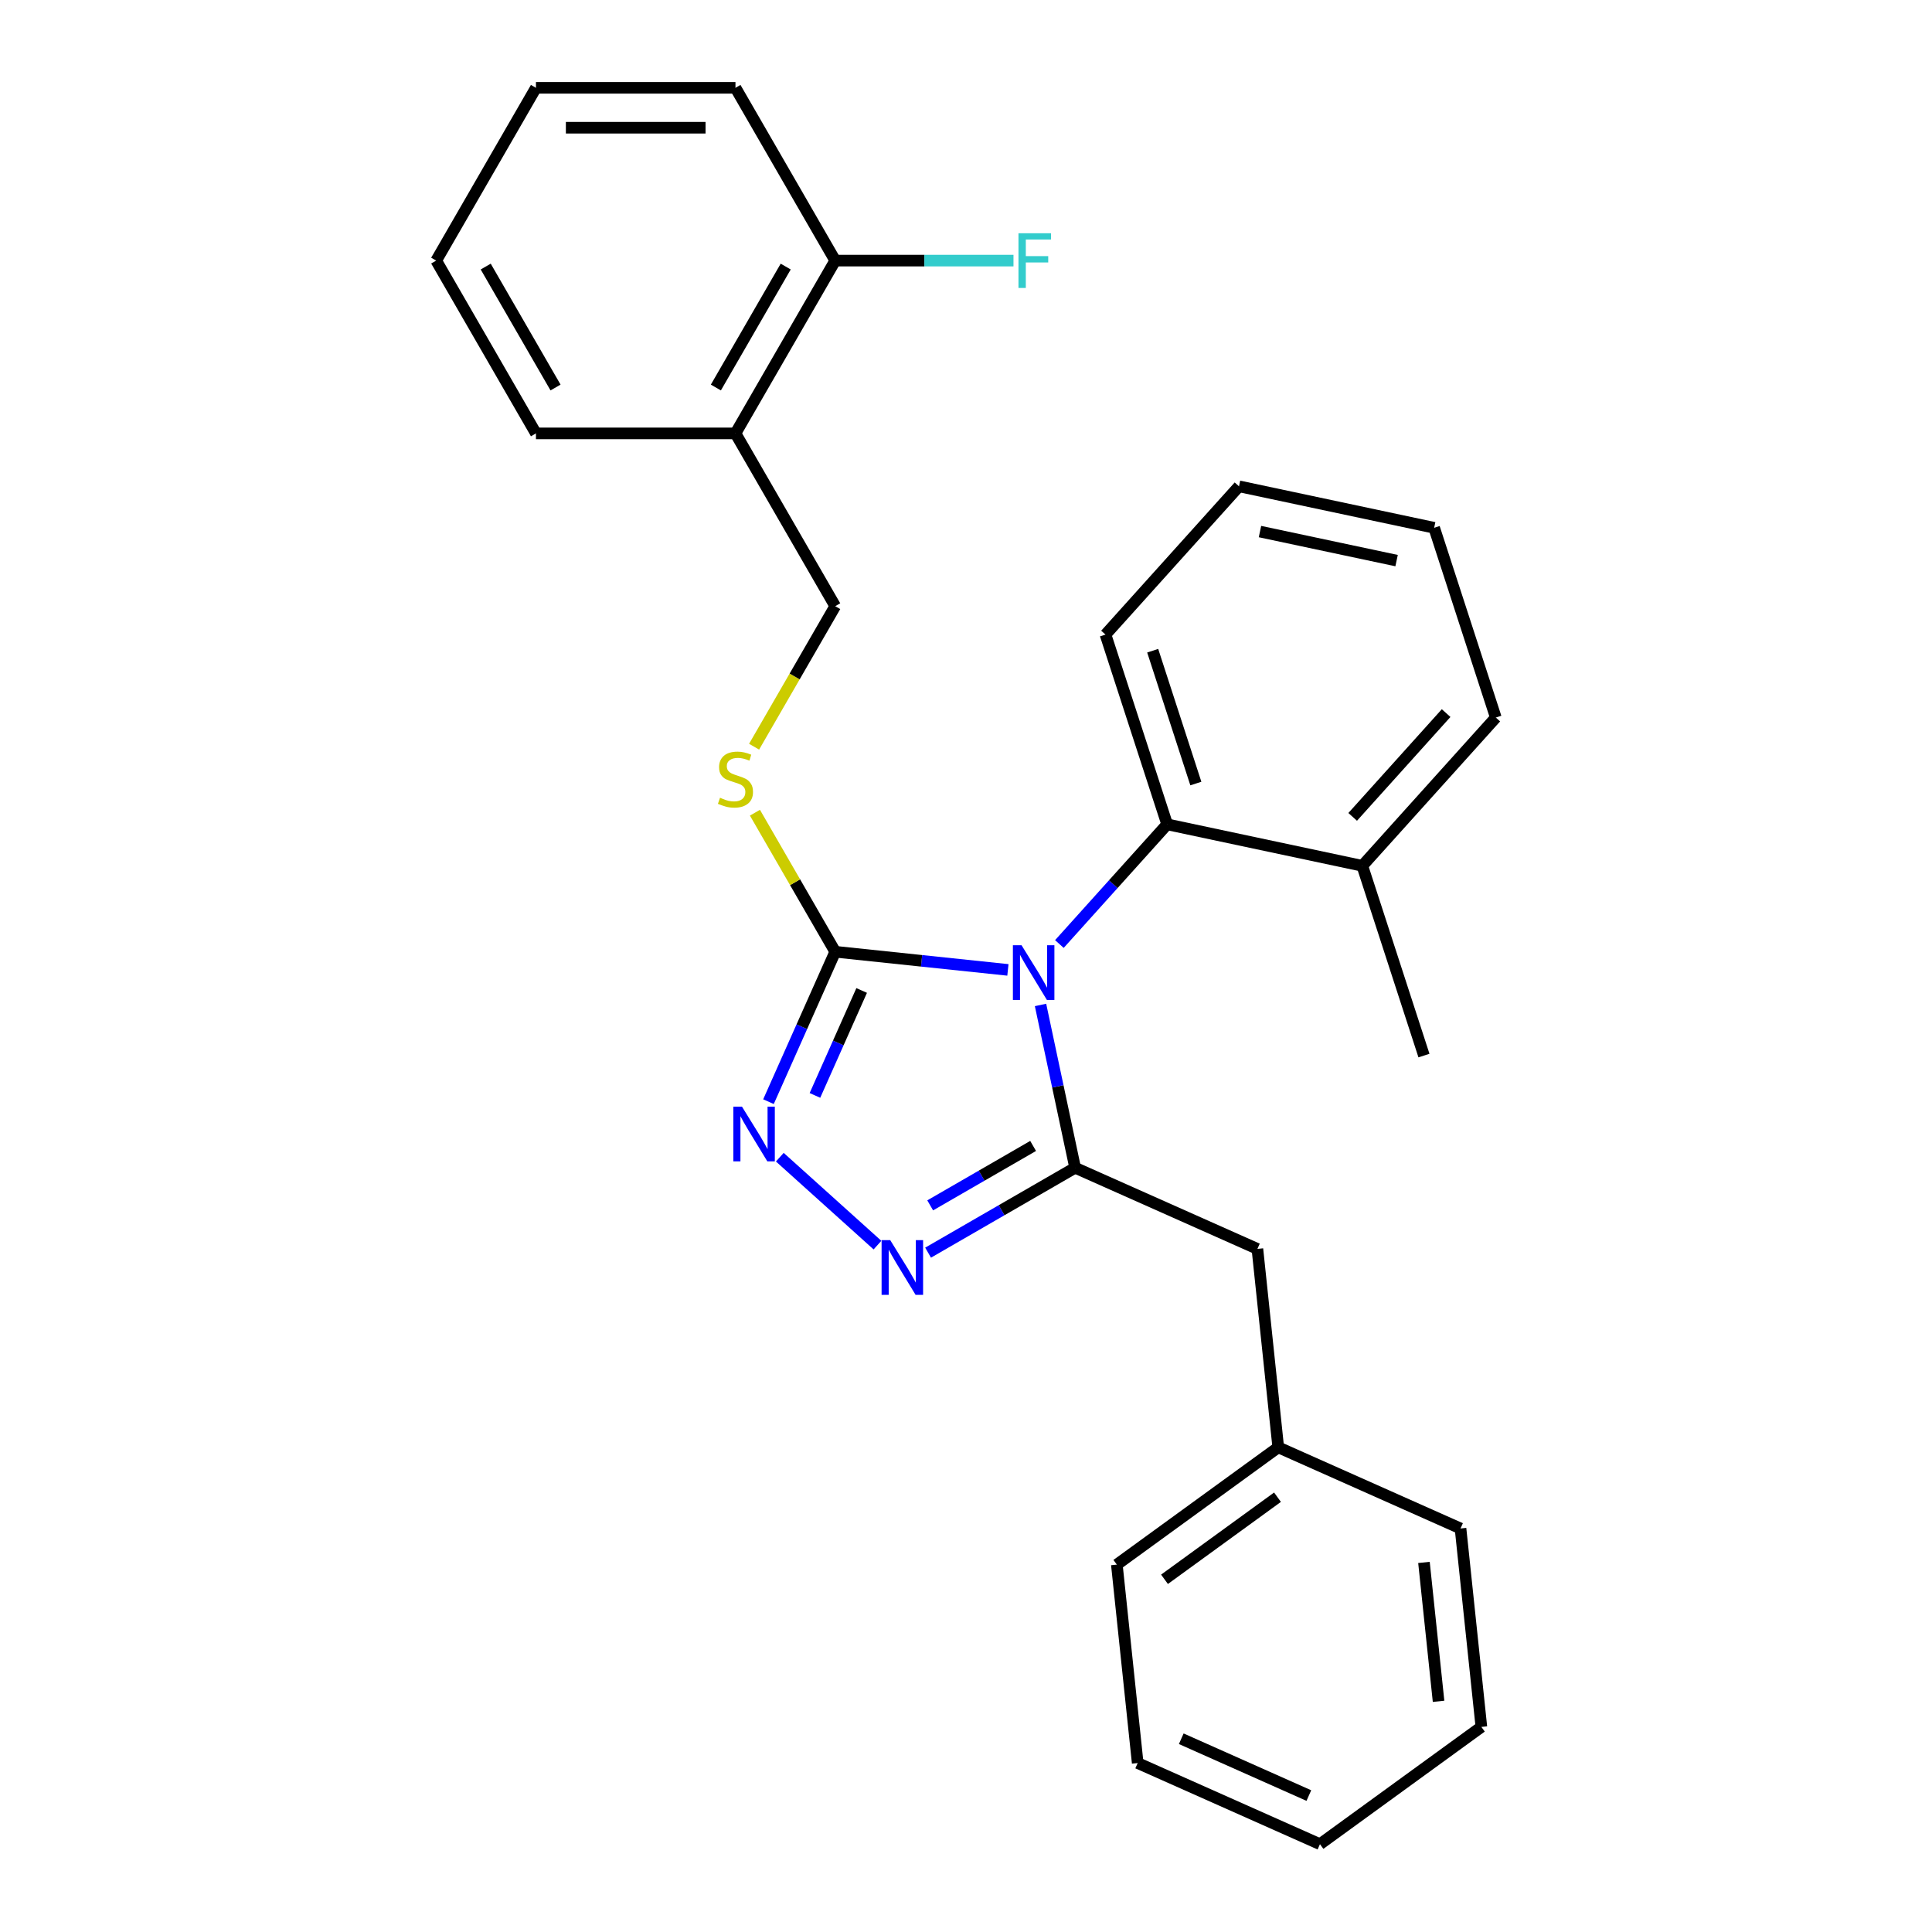<?xml version='1.0' encoding='iso-8859-1'?>
<svg version='1.1' baseProfile='full'
              xmlns='http://www.w3.org/2000/svg'
                      xmlns:rdkit='http://www.rdkit.org/xml'
                      xmlns:xlink='http://www.w3.org/1999/xlink'
                  xml:space='preserve'
width='1000px' height='1000px' viewBox='0 0 1000 1000'>
<!-- END OF HEADER -->
<rect style='opacity:1.0;fill:#FFFFFF;stroke:none' width='1000' height='1000' x='0' y='0'> </rect>
<path class='bond-0' d='M 403.629,598.96 L 454.178,644.474' style='fill:none;fill-rule:evenodd;stroke:#0000FF;stroke-width:6px;stroke-linecap:butt;stroke-linejoin:miter;stroke-opacity:1' />
<path class='bond-1' d='M 397.761,570.223 L 415.036,531.424' style='fill:none;fill-rule:evenodd;stroke:#0000FF;stroke-width:6px;stroke-linecap:butt;stroke-linejoin:miter;stroke-opacity:1' />
<path class='bond-1' d='M 415.036,531.424 L 432.311,492.624' style='fill:none;fill-rule:evenodd;stroke:#000000;stroke-width:6px;stroke-linecap:butt;stroke-linejoin:miter;stroke-opacity:1' />
<path class='bond-1' d='M 421.812,566.984 L 433.904,539.824' style='fill:none;fill-rule:evenodd;stroke:#0000FF;stroke-width:6px;stroke-linecap:butt;stroke-linejoin:miter;stroke-opacity:1' />
<path class='bond-1' d='M 433.904,539.824 L 445.996,512.665' style='fill:none;fill-rule:evenodd;stroke:#000000;stroke-width:6px;stroke-linecap:butt;stroke-linejoin:miter;stroke-opacity:1' />
<path class='bond-2' d='M 480.373,648.375 L 518.429,626.403' style='fill:none;fill-rule:evenodd;stroke:#0000FF;stroke-width:6px;stroke-linecap:butt;stroke-linejoin:miter;stroke-opacity:1' />
<path class='bond-2' d='M 518.429,626.403 L 556.485,604.431' style='fill:none;fill-rule:evenodd;stroke:#000000;stroke-width:6px;stroke-linecap:butt;stroke-linejoin:miter;stroke-opacity:1' />
<path class='bond-2' d='M 481.463,623.896 L 508.102,608.516' style='fill:none;fill-rule:evenodd;stroke:#0000FF;stroke-width:6px;stroke-linecap:butt;stroke-linejoin:miter;stroke-opacity:1' />
<path class='bond-2' d='M 508.102,608.516 L 534.741,593.136' style='fill:none;fill-rule:evenodd;stroke:#000000;stroke-width:6px;stroke-linecap:butt;stroke-linejoin:miter;stroke-opacity:1' />
<path class='bond-3' d='M 556.485,604.431 L 650.826,646.435' style='fill:none;fill-rule:evenodd;stroke:#000000;stroke-width:6px;stroke-linecap:butt;stroke-linejoin:miter;stroke-opacity:1' />
<path class='bond-4' d='M 556.485,604.431 L 547.529,562.296' style='fill:none;fill-rule:evenodd;stroke:#000000;stroke-width:6px;stroke-linecap:butt;stroke-linejoin:miter;stroke-opacity:1' />
<path class='bond-4' d='M 547.529,562.296 L 538.573,520.16' style='fill:none;fill-rule:evenodd;stroke:#0000FF;stroke-width:6px;stroke-linecap:butt;stroke-linejoin:miter;stroke-opacity:1' />
<path class='bond-5' d='M 521.692,502.018 L 477.001,497.321' style='fill:none;fill-rule:evenodd;stroke:#0000FF;stroke-width:6px;stroke-linecap:butt;stroke-linejoin:miter;stroke-opacity:1' />
<path class='bond-5' d='M 477.001,497.321 L 432.311,492.624' style='fill:none;fill-rule:evenodd;stroke:#000000;stroke-width:6px;stroke-linecap:butt;stroke-linejoin:miter;stroke-opacity:1' />
<path class='bond-6' d='M 548.336,488.623 L 576.225,457.649' style='fill:none;fill-rule:evenodd;stroke:#0000FF;stroke-width:6px;stroke-linecap:butt;stroke-linejoin:miter;stroke-opacity:1' />
<path class='bond-6' d='M 576.225,457.649 L 604.115,426.674' style='fill:none;fill-rule:evenodd;stroke:#000000;stroke-width:6px;stroke-linecap:butt;stroke-linejoin:miter;stroke-opacity:1' />
<path class='bond-7' d='M 432.311,492.624 L 411.534,456.638' style='fill:none;fill-rule:evenodd;stroke:#000000;stroke-width:6px;stroke-linecap:butt;stroke-linejoin:miter;stroke-opacity:1' />
<path class='bond-7' d='M 411.534,456.638 L 390.757,420.652' style='fill:none;fill-rule:evenodd;stroke:#CCCC00;stroke-width:6px;stroke-linecap:butt;stroke-linejoin:miter;stroke-opacity:1' />
<path class='bond-8' d='M 380.676,224.322 L 432.311,134.888' style='fill:none;fill-rule:evenodd;stroke:#000000;stroke-width:6px;stroke-linecap:butt;stroke-linejoin:miter;stroke-opacity:1' />
<path class='bond-8' d='M 370.534,200.58 L 406.679,137.977' style='fill:none;fill-rule:evenodd;stroke:#000000;stroke-width:6px;stroke-linecap:butt;stroke-linejoin:miter;stroke-opacity:1' />
<path class='bond-9' d='M 380.676,224.322 L 277.407,224.322' style='fill:none;fill-rule:evenodd;stroke:#000000;stroke-width:6px;stroke-linecap:butt;stroke-linejoin:miter;stroke-opacity:1' />
<path class='bond-10' d='M 380.676,224.322 L 432.311,313.756' style='fill:none;fill-rule:evenodd;stroke:#000000;stroke-width:6px;stroke-linecap:butt;stroke-linejoin:miter;stroke-opacity:1' />
<path class='bond-11' d='M 390.319,386.488 L 411.315,350.122' style='fill:none;fill-rule:evenodd;stroke:#CCCC00;stroke-width:6px;stroke-linecap:butt;stroke-linejoin:miter;stroke-opacity:1' />
<path class='bond-11' d='M 411.315,350.122 L 432.311,313.756' style='fill:none;fill-rule:evenodd;stroke:#000000;stroke-width:6px;stroke-linecap:butt;stroke-linejoin:miter;stroke-opacity:1' />
<path class='bond-12' d='M 432.311,134.888 L 478.444,134.888' style='fill:none;fill-rule:evenodd;stroke:#000000;stroke-width:6px;stroke-linecap:butt;stroke-linejoin:miter;stroke-opacity:1' />
<path class='bond-12' d='M 478.444,134.888 L 524.578,134.888' style='fill:none;fill-rule:evenodd;stroke:#33CCCC;stroke-width:6px;stroke-linecap:butt;stroke-linejoin:miter;stroke-opacity:1' />
<path class='bond-13' d='M 432.311,134.888 L 380.676,45.455' style='fill:none;fill-rule:evenodd;stroke:#000000;stroke-width:6px;stroke-linecap:butt;stroke-linejoin:miter;stroke-opacity:1' />
<path class='bond-14' d='M 641.304,251.715 L 742.316,273.186' style='fill:none;fill-rule:evenodd;stroke:#000000;stroke-width:6px;stroke-linecap:butt;stroke-linejoin:miter;stroke-opacity:1' />
<path class='bond-14' d='M 652.161,275.139 L 722.87,290.168' style='fill:none;fill-rule:evenodd;stroke:#000000;stroke-width:6px;stroke-linecap:butt;stroke-linejoin:miter;stroke-opacity:1' />
<path class='bond-15' d='M 641.304,251.715 L 572.203,328.459' style='fill:none;fill-rule:evenodd;stroke:#000000;stroke-width:6px;stroke-linecap:butt;stroke-linejoin:miter;stroke-opacity:1' />
<path class='bond-16' d='M 742.316,273.186 L 774.228,371.401' style='fill:none;fill-rule:evenodd;stroke:#000000;stroke-width:6px;stroke-linecap:butt;stroke-linejoin:miter;stroke-opacity:1' />
<path class='bond-17' d='M 650.826,646.435 L 661.621,749.138' style='fill:none;fill-rule:evenodd;stroke:#000000;stroke-width:6px;stroke-linecap:butt;stroke-linejoin:miter;stroke-opacity:1' />
<path class='bond-18' d='M 661.621,749.138 L 578.074,809.838' style='fill:none;fill-rule:evenodd;stroke:#000000;stroke-width:6px;stroke-linecap:butt;stroke-linejoin:miter;stroke-opacity:1' />
<path class='bond-18' d='M 661.229,774.953 L 602.746,817.443' style='fill:none;fill-rule:evenodd;stroke:#000000;stroke-width:6px;stroke-linecap:butt;stroke-linejoin:miter;stroke-opacity:1' />
<path class='bond-19' d='M 661.621,749.138 L 755.962,791.142' style='fill:none;fill-rule:evenodd;stroke:#000000;stroke-width:6px;stroke-linecap:butt;stroke-linejoin:miter;stroke-opacity:1' />
<path class='bond-20' d='M 578.074,809.838 L 588.869,912.542' style='fill:none;fill-rule:evenodd;stroke:#000000;stroke-width:6px;stroke-linecap:butt;stroke-linejoin:miter;stroke-opacity:1' />
<path class='bond-21' d='M 755.962,791.142 L 766.757,893.845' style='fill:none;fill-rule:evenodd;stroke:#000000;stroke-width:6px;stroke-linecap:butt;stroke-linejoin:miter;stroke-opacity:1' />
<path class='bond-21' d='M 737.041,808.706 L 744.597,880.599' style='fill:none;fill-rule:evenodd;stroke:#000000;stroke-width:6px;stroke-linecap:butt;stroke-linejoin:miter;stroke-opacity:1' />
<path class='bond-22' d='M 588.869,912.542 L 683.21,954.545' style='fill:none;fill-rule:evenodd;stroke:#000000;stroke-width:6px;stroke-linecap:butt;stroke-linejoin:miter;stroke-opacity:1' />
<path class='bond-22' d='M 611.421,899.974 L 677.46,929.377' style='fill:none;fill-rule:evenodd;stroke:#000000;stroke-width:6px;stroke-linecap:butt;stroke-linejoin:miter;stroke-opacity:1' />
<path class='bond-23' d='M 766.757,893.845 L 683.21,954.545' style='fill:none;fill-rule:evenodd;stroke:#000000;stroke-width:6px;stroke-linecap:butt;stroke-linejoin:miter;stroke-opacity:1' />
<path class='bond-24' d='M 774.228,371.401 L 705.127,448.145' style='fill:none;fill-rule:evenodd;stroke:#000000;stroke-width:6px;stroke-linecap:butt;stroke-linejoin:miter;stroke-opacity:1' />
<path class='bond-24' d='M 748.514,369.093 L 700.144,422.814' style='fill:none;fill-rule:evenodd;stroke:#000000;stroke-width:6px;stroke-linecap:butt;stroke-linejoin:miter;stroke-opacity:1' />
<path class='bond-25' d='M 705.127,448.145 L 604.115,426.674' style='fill:none;fill-rule:evenodd;stroke:#000000;stroke-width:6px;stroke-linecap:butt;stroke-linejoin:miter;stroke-opacity:1' />
<path class='bond-26' d='M 705.127,448.145 L 737.039,546.36' style='fill:none;fill-rule:evenodd;stroke:#000000;stroke-width:6px;stroke-linecap:butt;stroke-linejoin:miter;stroke-opacity:1' />
<path class='bond-27' d='M 604.115,426.674 L 572.203,328.459' style='fill:none;fill-rule:evenodd;stroke:#000000;stroke-width:6px;stroke-linecap:butt;stroke-linejoin:miter;stroke-opacity:1' />
<path class='bond-27' d='M 618.971,405.56 L 596.633,336.809' style='fill:none;fill-rule:evenodd;stroke:#000000;stroke-width:6px;stroke-linecap:butt;stroke-linejoin:miter;stroke-opacity:1' />
<path class='bond-28' d='M 277.407,224.322 L 225.772,134.888' style='fill:none;fill-rule:evenodd;stroke:#000000;stroke-width:6px;stroke-linecap:butt;stroke-linejoin:miter;stroke-opacity:1' />
<path class='bond-28' d='M 287.548,200.58 L 251.404,137.977' style='fill:none;fill-rule:evenodd;stroke:#000000;stroke-width:6px;stroke-linecap:butt;stroke-linejoin:miter;stroke-opacity:1' />
<path class='bond-29' d='M 380.676,45.455 L 277.407,45.455' style='fill:none;fill-rule:evenodd;stroke:#000000;stroke-width:6px;stroke-linecap:butt;stroke-linejoin:miter;stroke-opacity:1' />
<path class='bond-29' d='M 365.185,66.108 L 292.897,66.108' style='fill:none;fill-rule:evenodd;stroke:#000000;stroke-width:6px;stroke-linecap:butt;stroke-linejoin:miter;stroke-opacity:1' />
<path class='bond-30' d='M 225.772,134.888 L 277.407,45.455' style='fill:none;fill-rule:evenodd;stroke:#000000;stroke-width:6px;stroke-linecap:butt;stroke-linejoin:miter;stroke-opacity:1' />
<path  class='atom-0' d='M 384.047 572.805
L 393.327 587.805
Q 394.247 589.285, 395.727 591.965
Q 397.207 594.645, 397.287 594.805
L 397.287 572.805
L 401.047 572.805
L 401.047 601.125
L 397.167 601.125
L 387.207 584.725
Q 386.047 582.805, 384.807 580.605
Q 383.607 578.405, 383.247 577.725
L 383.247 601.125
L 379.567 601.125
L 379.567 572.805
L 384.047 572.805
' fill='#0000FF'/>
<path  class='atom-1' d='M 460.791 641.906
L 470.071 656.906
Q 470.991 658.386, 472.471 661.066
Q 473.951 663.746, 474.031 663.906
L 474.031 641.906
L 477.791 641.906
L 477.791 670.226
L 473.911 670.226
L 463.951 653.826
Q 462.791 651.906, 461.551 649.706
Q 460.351 647.506, 459.991 646.826
L 459.991 670.226
L 456.311 670.226
L 456.311 641.906
L 460.791 641.906
' fill='#0000FF'/>
<path  class='atom-3' d='M 528.754 489.259
L 538.034 504.259
Q 538.954 505.739, 540.434 508.419
Q 541.914 511.099, 541.994 511.259
L 541.994 489.259
L 545.754 489.259
L 545.754 517.579
L 541.874 517.579
L 531.914 501.179
Q 530.754 499.259, 529.514 497.059
Q 528.314 494.859, 527.954 494.179
L 527.954 517.579
L 524.274 517.579
L 524.274 489.259
L 528.754 489.259
' fill='#0000FF'/>
<path  class='atom-6' d='M 372.676 412.91
Q 372.996 413.03, 374.316 413.59
Q 375.636 414.15, 377.076 414.51
Q 378.556 414.83, 379.996 414.83
Q 382.676 414.83, 384.236 413.55
Q 385.796 412.23, 385.796 409.95
Q 385.796 408.39, 384.996 407.43
Q 384.236 406.47, 383.036 405.95
Q 381.836 405.43, 379.836 404.83
Q 377.316 404.07, 375.796 403.35
Q 374.316 402.63, 373.236 401.11
Q 372.196 399.59, 372.196 397.03
Q 372.196 393.47, 374.596 391.27
Q 377.036 389.07, 381.836 389.07
Q 385.116 389.07, 388.836 390.63
L 387.916 393.71
Q 384.516 392.31, 381.956 392.31
Q 379.196 392.31, 377.676 393.47
Q 376.156 394.59, 376.196 396.55
Q 376.196 398.07, 376.956 398.99
Q 377.756 399.91, 378.876 400.43
Q 380.036 400.95, 381.956 401.55
Q 384.516 402.35, 386.036 403.15
Q 387.556 403.95, 388.636 405.59
Q 389.756 407.19, 389.756 409.95
Q 389.756 413.87, 387.116 415.99
Q 384.516 418.07, 380.156 418.07
Q 377.636 418.07, 375.716 417.51
Q 373.836 416.99, 371.596 416.07
L 372.676 412.91
' fill='#CCCC00'/>
<path  class='atom-9' d='M 527.16 120.728
L 544 120.728
L 544 123.968
L 530.96 123.968
L 530.96 132.568
L 542.56 132.568
L 542.56 135.848
L 530.96 135.848
L 530.96 149.048
L 527.16 149.048
L 527.16 120.728
' fill='#33CCCC'/>
</svg>

